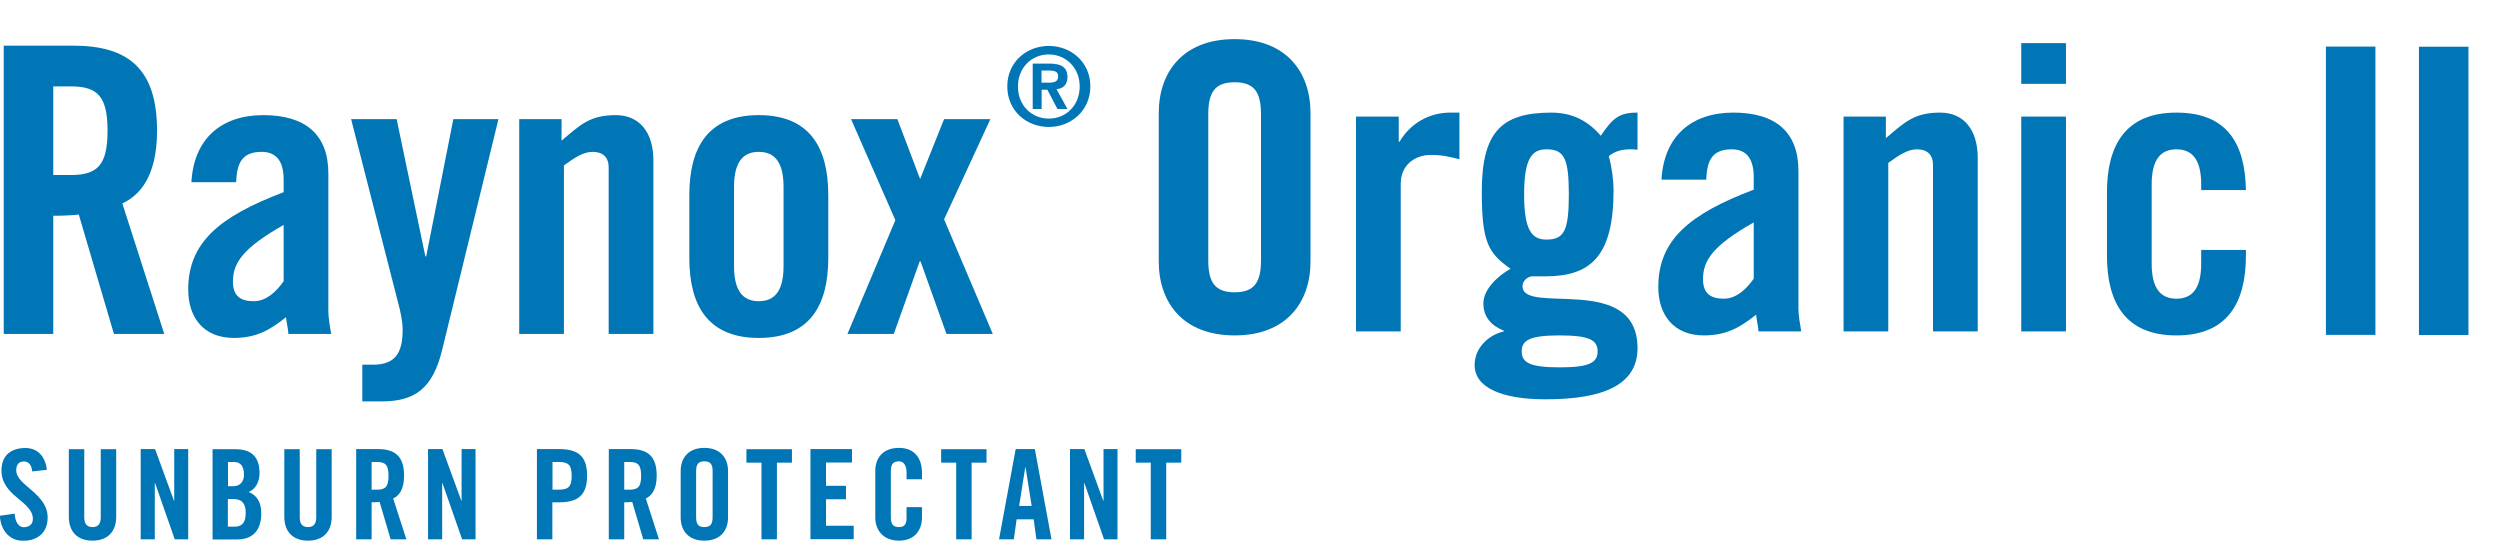 <?xml version="1.0" encoding="UTF-8"?><svg id="Layer_1" xmlns="http://www.w3.org/2000/svg" viewBox="0 0 187.83 40.62"><defs><style>.cls-1{fill:#0176b6;stroke-width:0px;}</style></defs><path class="cls-1" d="M87.06,8.49c0-3.06,1.8-5.55,5.7-5.55s5.7,2.49,5.7,5.55v11.16c0,3.06-1.8,5.55-5.7,5.55s-5.7-2.49-5.7-5.55v-11.16ZM90.78,19.56c0,1.62.48,2.4,1.98,2.4s1.98-.78,1.98-2.4v-10.98c0-1.62-.48-2.4-1.98-2.4s-1.98.78-1.98,2.4v10.98Z"/><path class="cls-1" d="M101.88,24.9V8.76h3.21v1.89h.06c.81-1.38,2.22-2.19,3.81-2.19h.69v3.51c-.6-.15-1.17-.33-2.16-.33-1.14,0-2.25.72-2.25,2.16v11.1h-3.36Z"/><path class="cls-1" d="M123.03,11.25c-.18-.03-.36-.03-.54-.03-.6,0-1.14.12-1.62.51.24.84.36,1.89.36,2.55,0,4.92-1.68,6.48-5.1,6.48h-1.08c-.36.09-.66.36-.66.75,0,2.19,8.64-1.05,8.64,4.65,0,2.76-2.58,3.84-6.9,3.84-3.36,0-5.34-.9-5.34-2.58,0-1.26,1.02-2.25,2.19-2.52v-.06c-.9-.36-1.53-.99-1.53-2.04,0-1.11,1.14-2.1,2.04-2.61-1.68-1.17-2.16-2.01-2.16-5.79,0-4.44,1.44-5.94,5.22-5.94,1.44,0,2.67.51,3.72,1.74.9-1.32,1.35-1.74,2.76-1.74v2.79ZM120.03,26.4c0-.84-.6-1.2-2.85-1.2s-2.85.36-2.85,1.2.6,1.2,2.85,1.2,2.85-.36,2.85-1.2ZM117.87,14.61c0-2.73-.36-3.39-1.68-3.39-1.08,0-1.68.66-1.68,3.39s.6,3.39,1.68,3.39c1.32,0,1.68-.66,1.68-3.39Z"/><path class="cls-1" d="M124.83,13.5c.18-3.27,2.25-5.04,5.4-5.04s4.89,1.44,4.89,4.38v10.35c0,.51.12,1.17.21,1.71h-3.21c-.03-.45-.15-.87-.18-1.26-1.26,1.02-2.31,1.56-3.93,1.56-2.28,0-3.42-1.56-3.42-3.63,0-3.54,2.34-5.49,7.17-7.32v-.96c0-1.35-.54-2.07-1.65-2.07-1.53,0-1.86.9-1.92,2.28h-3.36ZM131.76,16.71c-3.06,1.74-3.81,2.85-3.81,4.26,0,1.05.54,1.47,1.56,1.47.93,0,1.68-.69,2.25-1.5v-4.23Z"/><path class="cls-1" d="M138.51,24.9V8.76h3.18v1.62c1.41-1.2,2.13-1.92,4.08-1.92,1.77,0,2.82,1.29,2.82,3.39v13.05h-3.36v-12.51c0-.81-.48-1.17-1.2-1.17s-1.38.45-2.16,1.02v12.66h-3.36Z"/><path class="cls-1" d="M151.86,6.3v-3.06h3.36v3.06h-3.36ZM151.86,24.9V8.76h3.36v16.14h-3.36Z"/><path class="cls-1" d="M165.38,14.28v-.42c0-1.86-.66-2.64-1.86-2.64s-1.86.78-1.86,2.64v5.94c0,1.86.66,2.64,1.86,2.64s1.86-.78,1.86-2.64v-1.02h3.36v.42c0,3.54-1.38,6-5.22,6s-5.22-2.46-5.22-6v-4.74c0-3.54,1.38-6,5.22-6s5.16,2.37,5.22,5.82h-3.36Z"/><path class="cls-1" d="M4,25.09H.28V3.43h5.22c4.17,0,6.3,1.77,6.3,6.39,0,3.48-1.35,4.89-2.61,5.46l3.15,9.81h-3.78l-2.64-8.97c-.48.06-1.26.09-1.92.09v8.88ZM4,13.15h1.32c2.01,0,2.76-.75,2.76-3.33s-.75-3.33-2.76-3.33h-1.32v6.66Z"/><path class="cls-1" d="M14.38,13.69c.18-3.27,2.25-5.04,5.4-5.04s4.89,1.44,4.89,4.38v10.35c0,.51.12,1.17.21,1.71h-3.21c-.03-.45-.15-.87-.18-1.26-1.26,1.02-2.31,1.56-3.93,1.56-2.28,0-3.42-1.56-3.42-3.63,0-3.54,2.34-5.49,7.17-7.32v-.96c0-1.35-.54-2.07-1.65-2.07-1.53,0-1.86.9-1.92,2.28h-3.36ZM21.31,16.9c-3.06,1.74-3.81,2.85-3.81,4.26,0,1.05.54,1.47,1.56,1.47.93,0,1.68-.69,2.25-1.5v-4.23Z"/><path class="cls-1" d="M34.06,8.95h3.39l-4.23,17.34c-.72,2.94-2.07,3.87-4.59,3.87h-1.41v-2.76h.81c1.68,0,2.22-.9,2.22-2.61,0-.66-.15-1.35-.36-2.13l-3.51-13.71h3.42l2.16,10.32h.06l2.04-10.32Z"/><path class="cls-1" d="M39.01,25.09V8.95h3.18v1.62c1.41-1.2,2.13-1.92,4.08-1.92,1.77,0,2.82,1.29,2.82,3.39v13.05h-3.36v-12.51c0-.81-.48-1.17-1.2-1.17s-1.38.45-2.16,1.02v12.66h-3.36Z"/><path class="cls-1" d="M51.79,14.65c0-3.54,1.38-6,5.22-6s5.22,2.46,5.22,6v4.74c0,3.54-1.38,6-5.22,6s-5.22-2.46-5.22-6v-4.74ZM58.87,14.05c0-1.86-.66-2.64-1.86-2.64s-1.86.78-1.86,2.64v5.94c0,1.86.66,2.64,1.86,2.64s1.86-.78,1.86-2.64v-5.94Z"/><path class="cls-1" d="M67.27,16.54l-3.33-7.59h3.48l1.71,4.5,1.8-4.5h3.48l-3.48,7.53,3.66,8.61h-3.48l-1.95-5.46h-.06l-1.95,5.46h-3.48l3.6-8.55Z"/><path class="cls-1" d="M75.68,6.49c0-1.85,1.47-3.04,3.12-3.04s3.12,1.2,3.12,3.04-1.47,3.05-3.12,3.05-3.12-1.19-3.12-3.05ZM78.8,4.09c-1.3,0-2.32,1-2.32,2.41s1.02,2.41,2.32,2.41,2.32-1,2.32-2.41-1.04-2.41-2.32-2.41ZM78.26,8.19h-.67v-3.41h1.29c.85,0,1.32.27,1.32,1.01,0,.62-.38.87-.82.91l.82,1.49h-.75l-.76-1.45h-.43v1.45ZM78.26,6.21h.58c.49,0,.66-.16.66-.48s-.2-.43-.7-.43h-.55v.9Z"/><path class="cls-1" d="M2.42,35.42c-.05-.58-.36-.75-.62-.75-.38,0-.58.24-.58.67,0,1.15,2.36,1.71,2.36,3.55,0,1.12-.75,1.74-1.84,1.74s-1.7-.86-1.75-1.88l1.11-.16c.05.68.32,1.02.69,1.02.4,0,.68-.22.68-.62,0-1.34-2.36-1.7-2.36-3.64,0-1.08.66-1.69,1.8-1.69.95,0,1.51.68,1.61,1.64l-1.11.12Z"/><path class="cls-1" d="M5.17,33.75h1.16v5.11c0,.5.2.74.62.74s.62-.24.62-.74v-5.11h1.16v5.07c0,1.16-.68,1.8-1.78,1.8s-1.78-.64-1.78-1.8v-5.07Z"/><path class="cls-1" d="M10.57,40.52v-6.78h1.08l1.42,3.88h.02v-3.88h1.05v6.78h-1.01l-1.48-4.23h-.02v4.23h-1.05Z"/><path class="cls-1" d="M15.97,33.75h1.73c1.25,0,1.8.64,1.8,1.79,0,.58-.24,1.19-.81,1.42.59.26.94.73.94,1.61,0,1.12-.5,1.96-1.82,1.96h-1.84v-6.78ZM17.13,36.53h.42c.44,0,.78-.3.78-.86,0-.63-.24-.96-.76-.96h-.44v1.82ZM17.13,39.57h.49c.62,0,.84-.36.84-1.04s-.26-1.04-.96-1.04h-.38v2.08Z"/><path class="cls-1" d="M21.36,33.75h1.16v5.11c0,.5.2.74.62.74s.62-.24.62-.74v-5.11h1.16v5.07c0,1.16-.68,1.8-1.78,1.8s-1.78-.64-1.78-1.8v-5.07Z"/><path class="cls-1" d="M27.92,40.52h-1.16v-6.78h1.63c1.3,0,1.97.55,1.97,2,0,1.09-.42,1.53-.82,1.71l.99,3.07h-1.18l-.83-2.81c-.15.02-.39.03-.6.03v2.78ZM27.92,36.79h.41c.63,0,.86-.23.86-1.04s-.23-1.04-.86-1.04h-.41v2.08Z"/><path class="cls-1" d="M32.16,40.52v-6.78h1.08l1.42,3.88h.02v-3.88h1.05v6.78h-1.01l-1.48-4.23h-.02v4.23h-1.05Z"/><path class="cls-1" d="M40.34,40.52v-6.78h1.67c1.44,0,2.1.55,2.1,2s-.67,2-2.1,2h-.51v2.78h-1.16ZM41.51,36.79h.45c.76,0,.99-.23.99-1.04s-.23-1.04-.99-1.04h-.45v2.08Z"/><path class="cls-1" d="M46.9,40.52h-1.16v-6.78h1.63c1.3,0,1.97.55,1.97,2,0,1.09-.42,1.53-.82,1.71l.99,3.07h-1.18l-.83-2.81c-.15.02-.39.03-.6.03v2.78ZM46.9,36.79h.41c.63,0,.86-.23.86-1.04s-.23-1.04-.86-1.04h-.41v2.08Z"/><path class="cls-1" d="M51.14,35.39c0-.96.56-1.74,1.78-1.74s1.78.78,1.78,1.74v3.49c0,.96-.56,1.74-1.78,1.74s-1.78-.78-1.78-1.74v-3.49ZM52.3,38.85c0,.51.15.75.62.75s.62-.24.62-.75v-3.44c0-.51-.15-.75-.62-.75s-.62.24-.62.75v3.44Z"/><path class="cls-1" d="M57.21,34.76h-1.13v-1.01h3.42v1.01h-1.13v5.76h-1.16v-5.76Z"/><path class="cls-1" d="M60.89,40.52v-6.78h3.12v1.01h-1.95v1.75h1.5v1.01h-1.5v1.99h2.08v1.01h-3.25Z"/><path class="cls-1" d="M68.11,36.01v-.53c0-.57-.26-.82-.56-.82-.47,0-.62.24-.62.75v3.44c0,.51.15.75.62.75.42,0,.56-.24.56-.68v-.82h1.16v.78c0,.96-.56,1.74-1.73,1.74s-1.78-.78-1.78-1.74v-3.49c0-.96.56-1.74,1.78-1.74s1.73.84,1.73,1.86v.5h-1.16Z"/><path class="cls-1" d="M71.84,34.76h-1.13v-1.01h3.41v1.01h-1.12v5.76h-1.16v-5.76Z"/><path class="cls-1" d="M76.19,40.52h-1.13l1.25-6.78h1.44l1.25,6.78h-1.13l-.21-1.5h-1.28l-.21,1.5ZM76.57,38.01h.94l-.46-2.91h-.02l-.46,2.91Z"/><path class="cls-1" d="M80.39,40.52v-6.78h1.08l1.42,3.88h.02v-3.88h1.05v6.78h-1.01l-1.48-4.23h-.02v4.23h-1.05Z"/><path class="cls-1" d="M86.46,34.76h-1.13v-1.01h3.42v1.01h-1.13v5.76h-1.16v-5.76Z"/><path class="cls-1" d="M174.75,25.16V3.5h3.72v21.66h-3.72Z"/><path class="cls-1" d="M181.74,25.16V3.51h3.72v21.66h-3.72Z"/></svg>